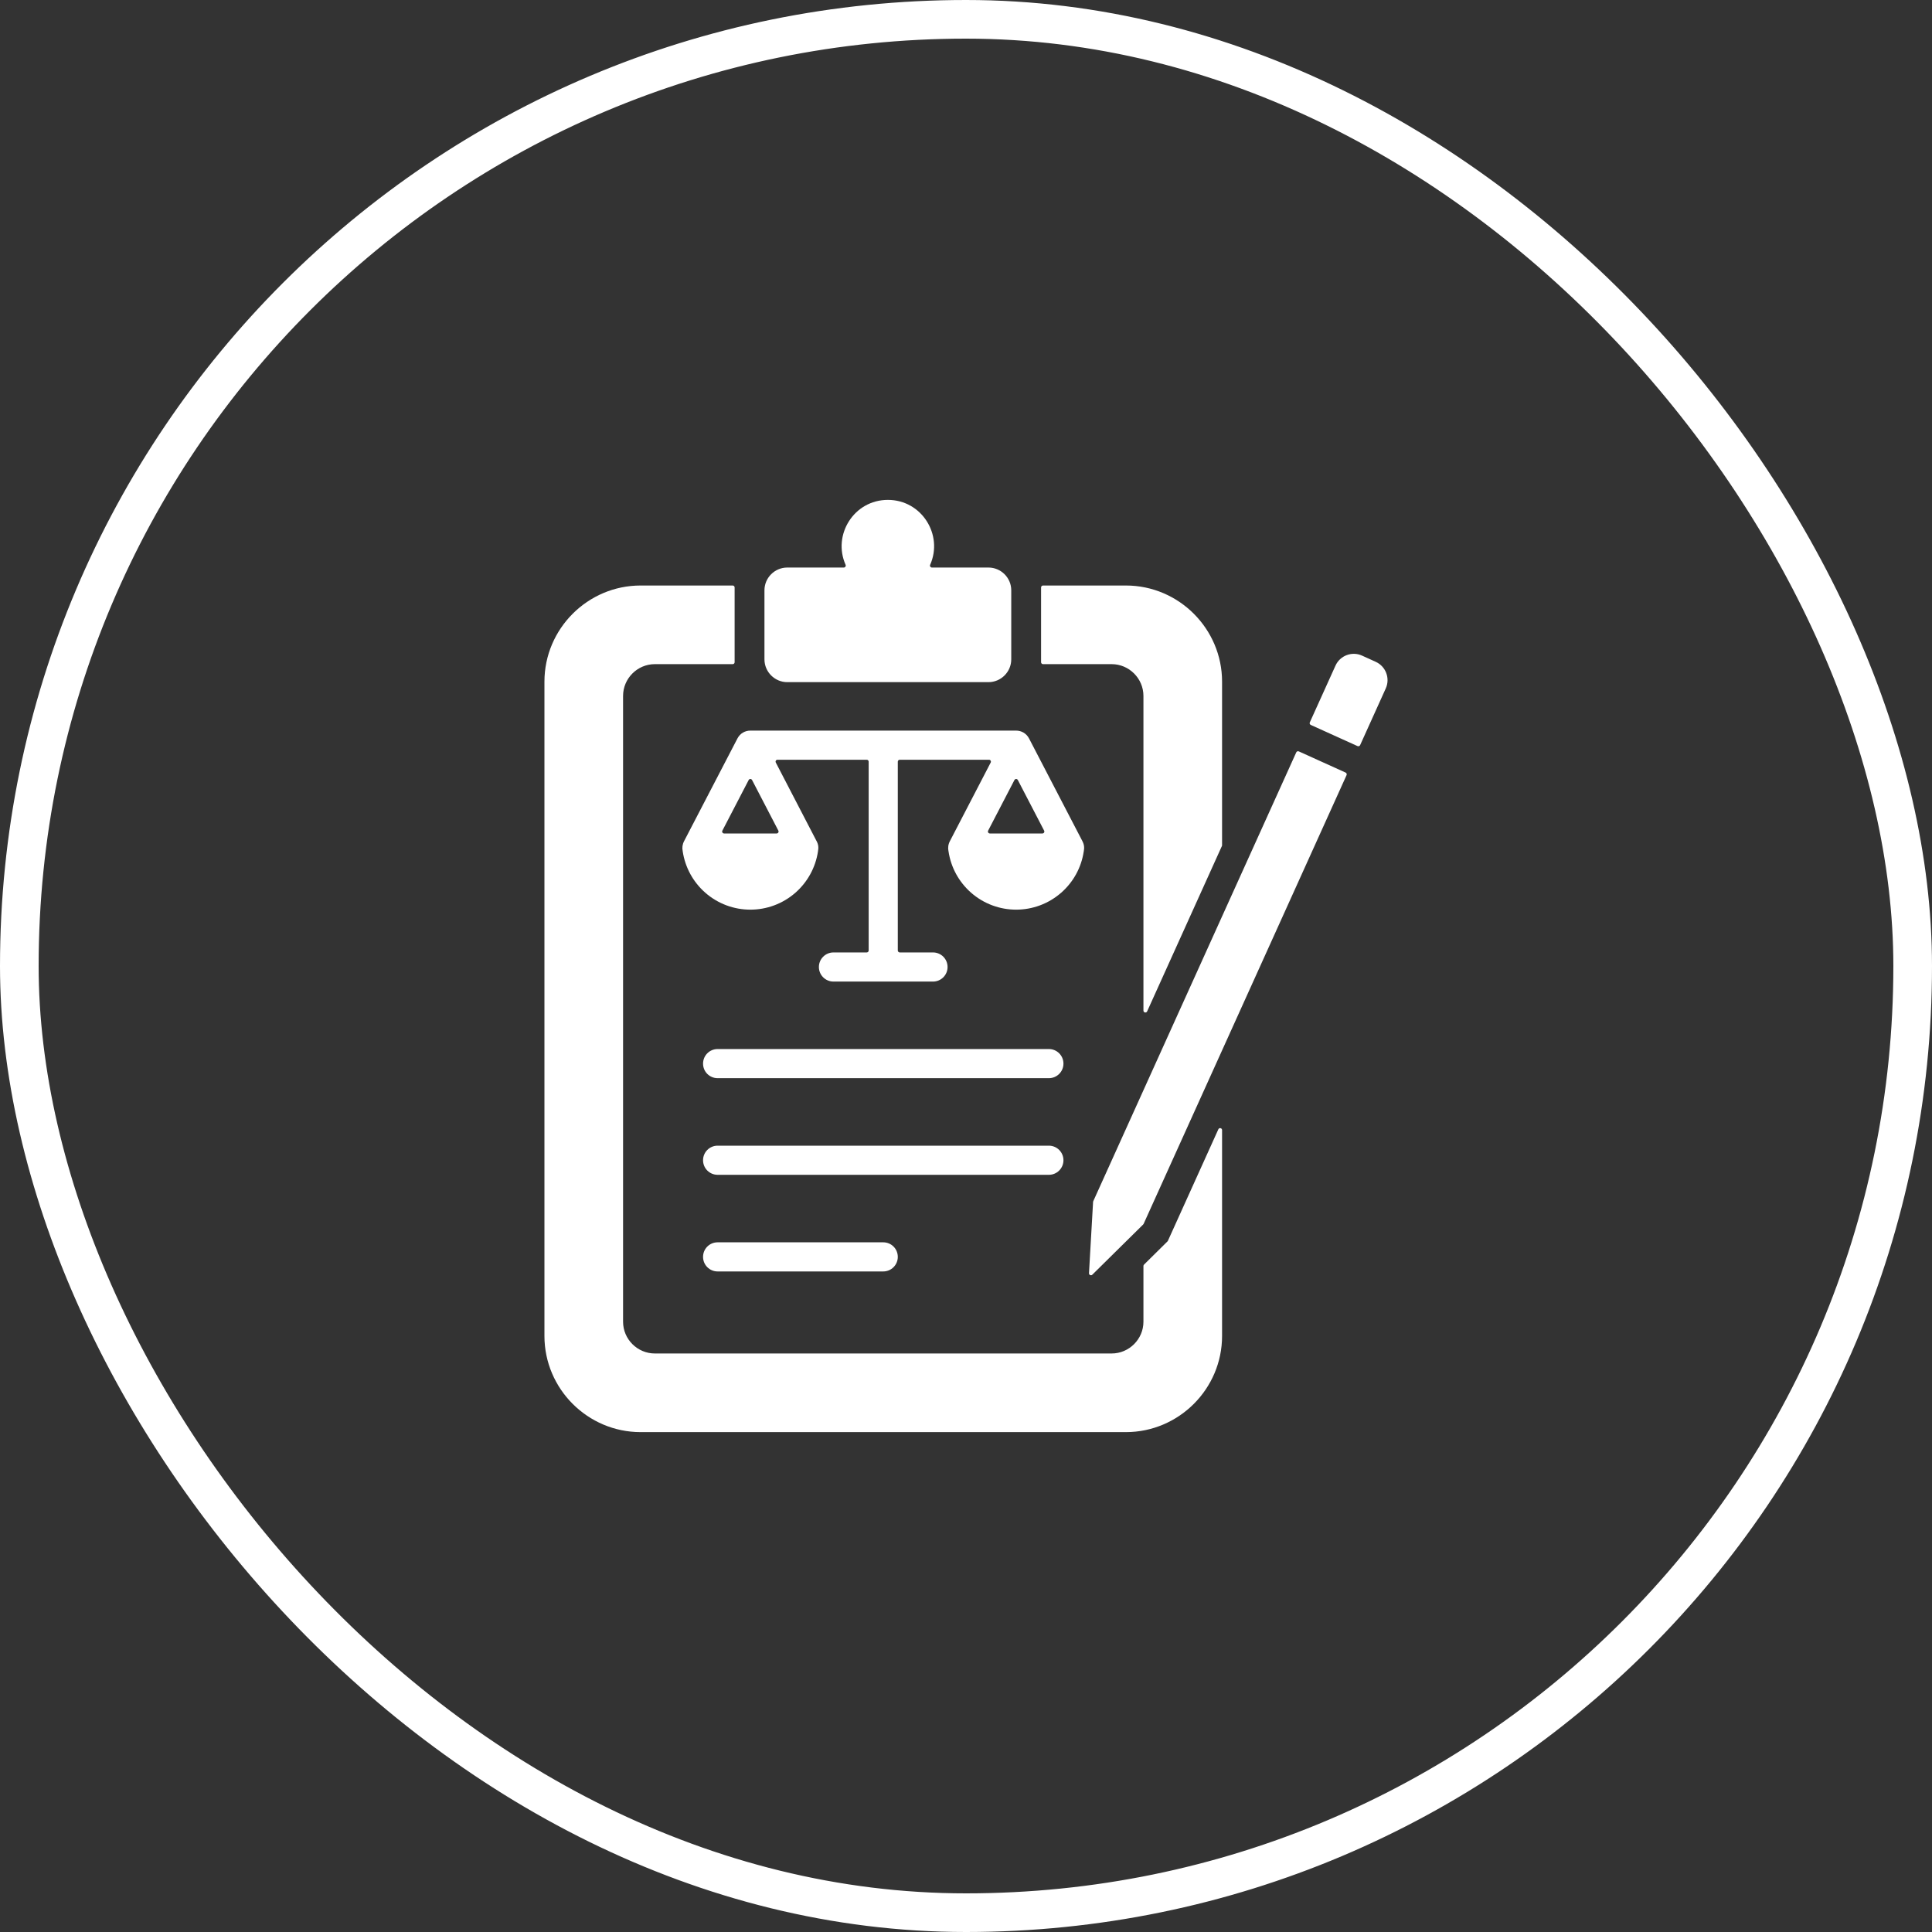 
<svg xmlns="http://www.w3.org/2000/svg" width="50" height="50" viewBox="0 0 50 50" fill="none">
  <rect x="0" y="0" width="50" height="50" fill="#333333" stroke="none"/>
  <rect x="0.5" y="0.5" width="49" height="49" rx="24.5" stroke="white"></rect>
  <path fill-rule="evenodd" clip-rule="evenodd" d="M16.578 15.153H18.962C18.99 15.153 19.012 15.176 19.012 15.203V17.138C19.012 17.166 18.99 17.188 18.962 17.188H16.948C16.495 17.188 16.125 17.558 16.125 18.011V34.206C16.125 34.658 16.495 35.028 16.948 35.028H28.769C29.221 35.028 29.592 34.658 29.592 34.206V32.764C29.592 32.75 29.597 32.738 29.607 32.728L30.214 32.128C30.219 32.124 30.222 32.119 30.225 32.113L31.531 29.225C31.541 29.203 31.564 29.192 31.587 29.197C31.611 29.202 31.627 29.222 31.627 29.246V34.575C31.627 35.944 30.507 37.063 29.139 37.063H16.578C15.21 37.063 14.09 35.944 14.09 34.575V17.641C14.09 16.273 15.21 15.153 16.578 15.153ZM34.562 17.227L33.898 18.695C33.886 18.72 33.898 18.75 33.923 18.761L35.133 19.309C35.158 19.32 35.188 19.309 35.2 19.284L35.864 17.815C35.981 17.555 35.865 17.246 35.604 17.128L35.249 16.967C34.989 16.849 34.679 16.966 34.562 17.227ZM33.547 19.471L28.294 31.086C28.291 31.092 28.29 31.098 28.289 31.104L28.183 32.95C28.182 32.971 28.193 32.99 28.213 32.999C28.232 33.008 28.254 33.004 28.269 32.989L29.585 31.69C29.59 31.686 29.593 31.681 29.596 31.675L34.849 20.06C34.86 20.035 34.849 20.005 34.824 19.994L33.613 19.446C33.588 19.435 33.558 19.446 33.547 19.471ZM24.146 24.649H23.286C23.258 24.649 23.235 24.626 23.235 24.598V19.712C23.235 19.684 23.258 19.662 23.286 19.662H25.595C25.613 19.662 25.628 19.67 25.637 19.686C25.647 19.701 25.648 19.719 25.639 19.735L24.584 21.767C24.539 21.851 24.529 21.943 24.546 22.026C24.547 22.027 24.547 22.028 24.547 22.029C24.609 22.455 24.822 22.83 25.128 23.1C25.797 23.689 26.798 23.689 27.467 23.1C27.772 22.832 27.984 22.459 28.047 22.036C28.047 22.035 28.048 22.035 28.048 22.034C28.067 21.932 28.058 21.853 28.008 21.761C28.008 21.76 28.008 21.76 28.008 21.76L26.633 19.114C26.563 18.977 26.43 18.908 26.297 18.908V18.908H19.419V18.908C19.287 18.908 19.155 18.976 19.085 19.111L17.705 21.767C17.66 21.852 17.65 21.943 17.668 22.026C17.668 22.027 17.668 22.028 17.668 22.029C17.731 22.455 17.943 22.83 18.249 23.1C18.918 23.689 19.92 23.689 20.589 23.1C20.893 22.832 21.105 22.459 21.169 22.036C21.169 22.035 21.169 22.035 21.169 22.034C21.189 21.932 21.18 21.853 21.13 21.761C21.13 21.761 21.13 21.761 21.129 21.76L20.078 19.735C20.069 19.719 20.07 19.701 20.079 19.686C20.088 19.67 20.104 19.662 20.122 19.662H22.431C22.459 19.662 22.481 19.684 22.481 19.712V24.599C22.481 24.626 22.459 24.649 22.431 24.649H21.57C21.362 24.649 21.193 24.818 21.193 25.026C21.193 25.234 21.362 25.403 21.57 25.403H24.146C24.355 25.403 24.523 25.234 24.523 25.026C24.523 24.818 24.355 24.649 24.146 24.649ZM25.618 21.57H26.977C26.995 21.57 27.011 21.561 27.02 21.546C27.03 21.53 27.03 21.513 27.022 21.497L26.342 20.188C26.333 20.171 26.317 20.16 26.298 20.16C26.278 20.16 26.262 20.171 26.253 20.188L25.573 21.497C25.565 21.513 25.565 21.53 25.575 21.546C25.584 21.561 25.6 21.57 25.618 21.57ZM18.739 21.57H20.099C20.117 21.57 20.133 21.561 20.142 21.546C20.151 21.53 20.152 21.513 20.144 21.497L19.464 20.188C19.455 20.171 19.438 20.16 19.419 20.16C19.4 20.16 19.384 20.171 19.375 20.188L18.695 21.497C18.686 21.513 18.687 21.53 18.696 21.546C18.706 21.561 18.721 21.57 18.739 21.57ZM20.374 14.688C20.05 14.688 19.784 14.953 19.784 15.277V17.064C19.784 17.388 20.05 17.654 20.374 17.654H25.581C25.906 17.654 26.171 17.388 26.171 17.064V15.277C26.171 14.953 25.906 14.688 25.581 14.688H24.118C24.1 14.688 24.085 14.679 24.076 14.665C24.066 14.65 24.065 14.633 24.072 14.617C24.416 13.845 23.857 12.937 22.978 12.937C22.098 12.937 21.54 13.845 21.884 14.617C21.891 14.633 21.889 14.65 21.88 14.665C21.87 14.679 21.855 14.688 21.838 14.688H20.374ZM27.145 27.149H18.572C18.363 27.149 18.195 27.318 18.195 27.526C18.195 27.735 18.363 27.903 18.572 27.903H27.145C27.353 27.903 27.522 27.735 27.522 27.526C27.522 27.318 27.353 27.149 27.145 27.149ZM22.858 32.151H18.572C18.363 32.151 18.195 32.319 18.195 32.528C18.195 32.736 18.363 32.905 18.572 32.905H22.858C23.067 32.905 23.235 32.736 23.235 32.528C23.235 32.319 23.067 32.151 22.858 32.151ZM27.145 29.65H18.572C18.363 29.65 18.195 29.819 18.195 30.027C18.195 30.235 18.363 30.404 18.572 30.404H27.145C27.353 30.404 27.522 30.235 27.522 30.027C27.522 29.819 27.353 29.65 27.145 29.65ZM26.993 15.153C26.966 15.153 26.943 15.176 26.943 15.203V17.138C26.943 17.166 26.966 17.188 26.993 17.188H28.769C29.221 17.188 29.592 17.558 29.592 18.011V26.153C29.592 26.177 29.608 26.197 29.631 26.202C29.655 26.207 29.678 26.196 29.688 26.174L31.622 21.896C31.626 21.889 31.627 21.883 31.627 21.875V17.641C31.627 16.273 30.507 15.153 29.139 15.153L26.993 15.153Z" fill="white"></path>
</svg>
